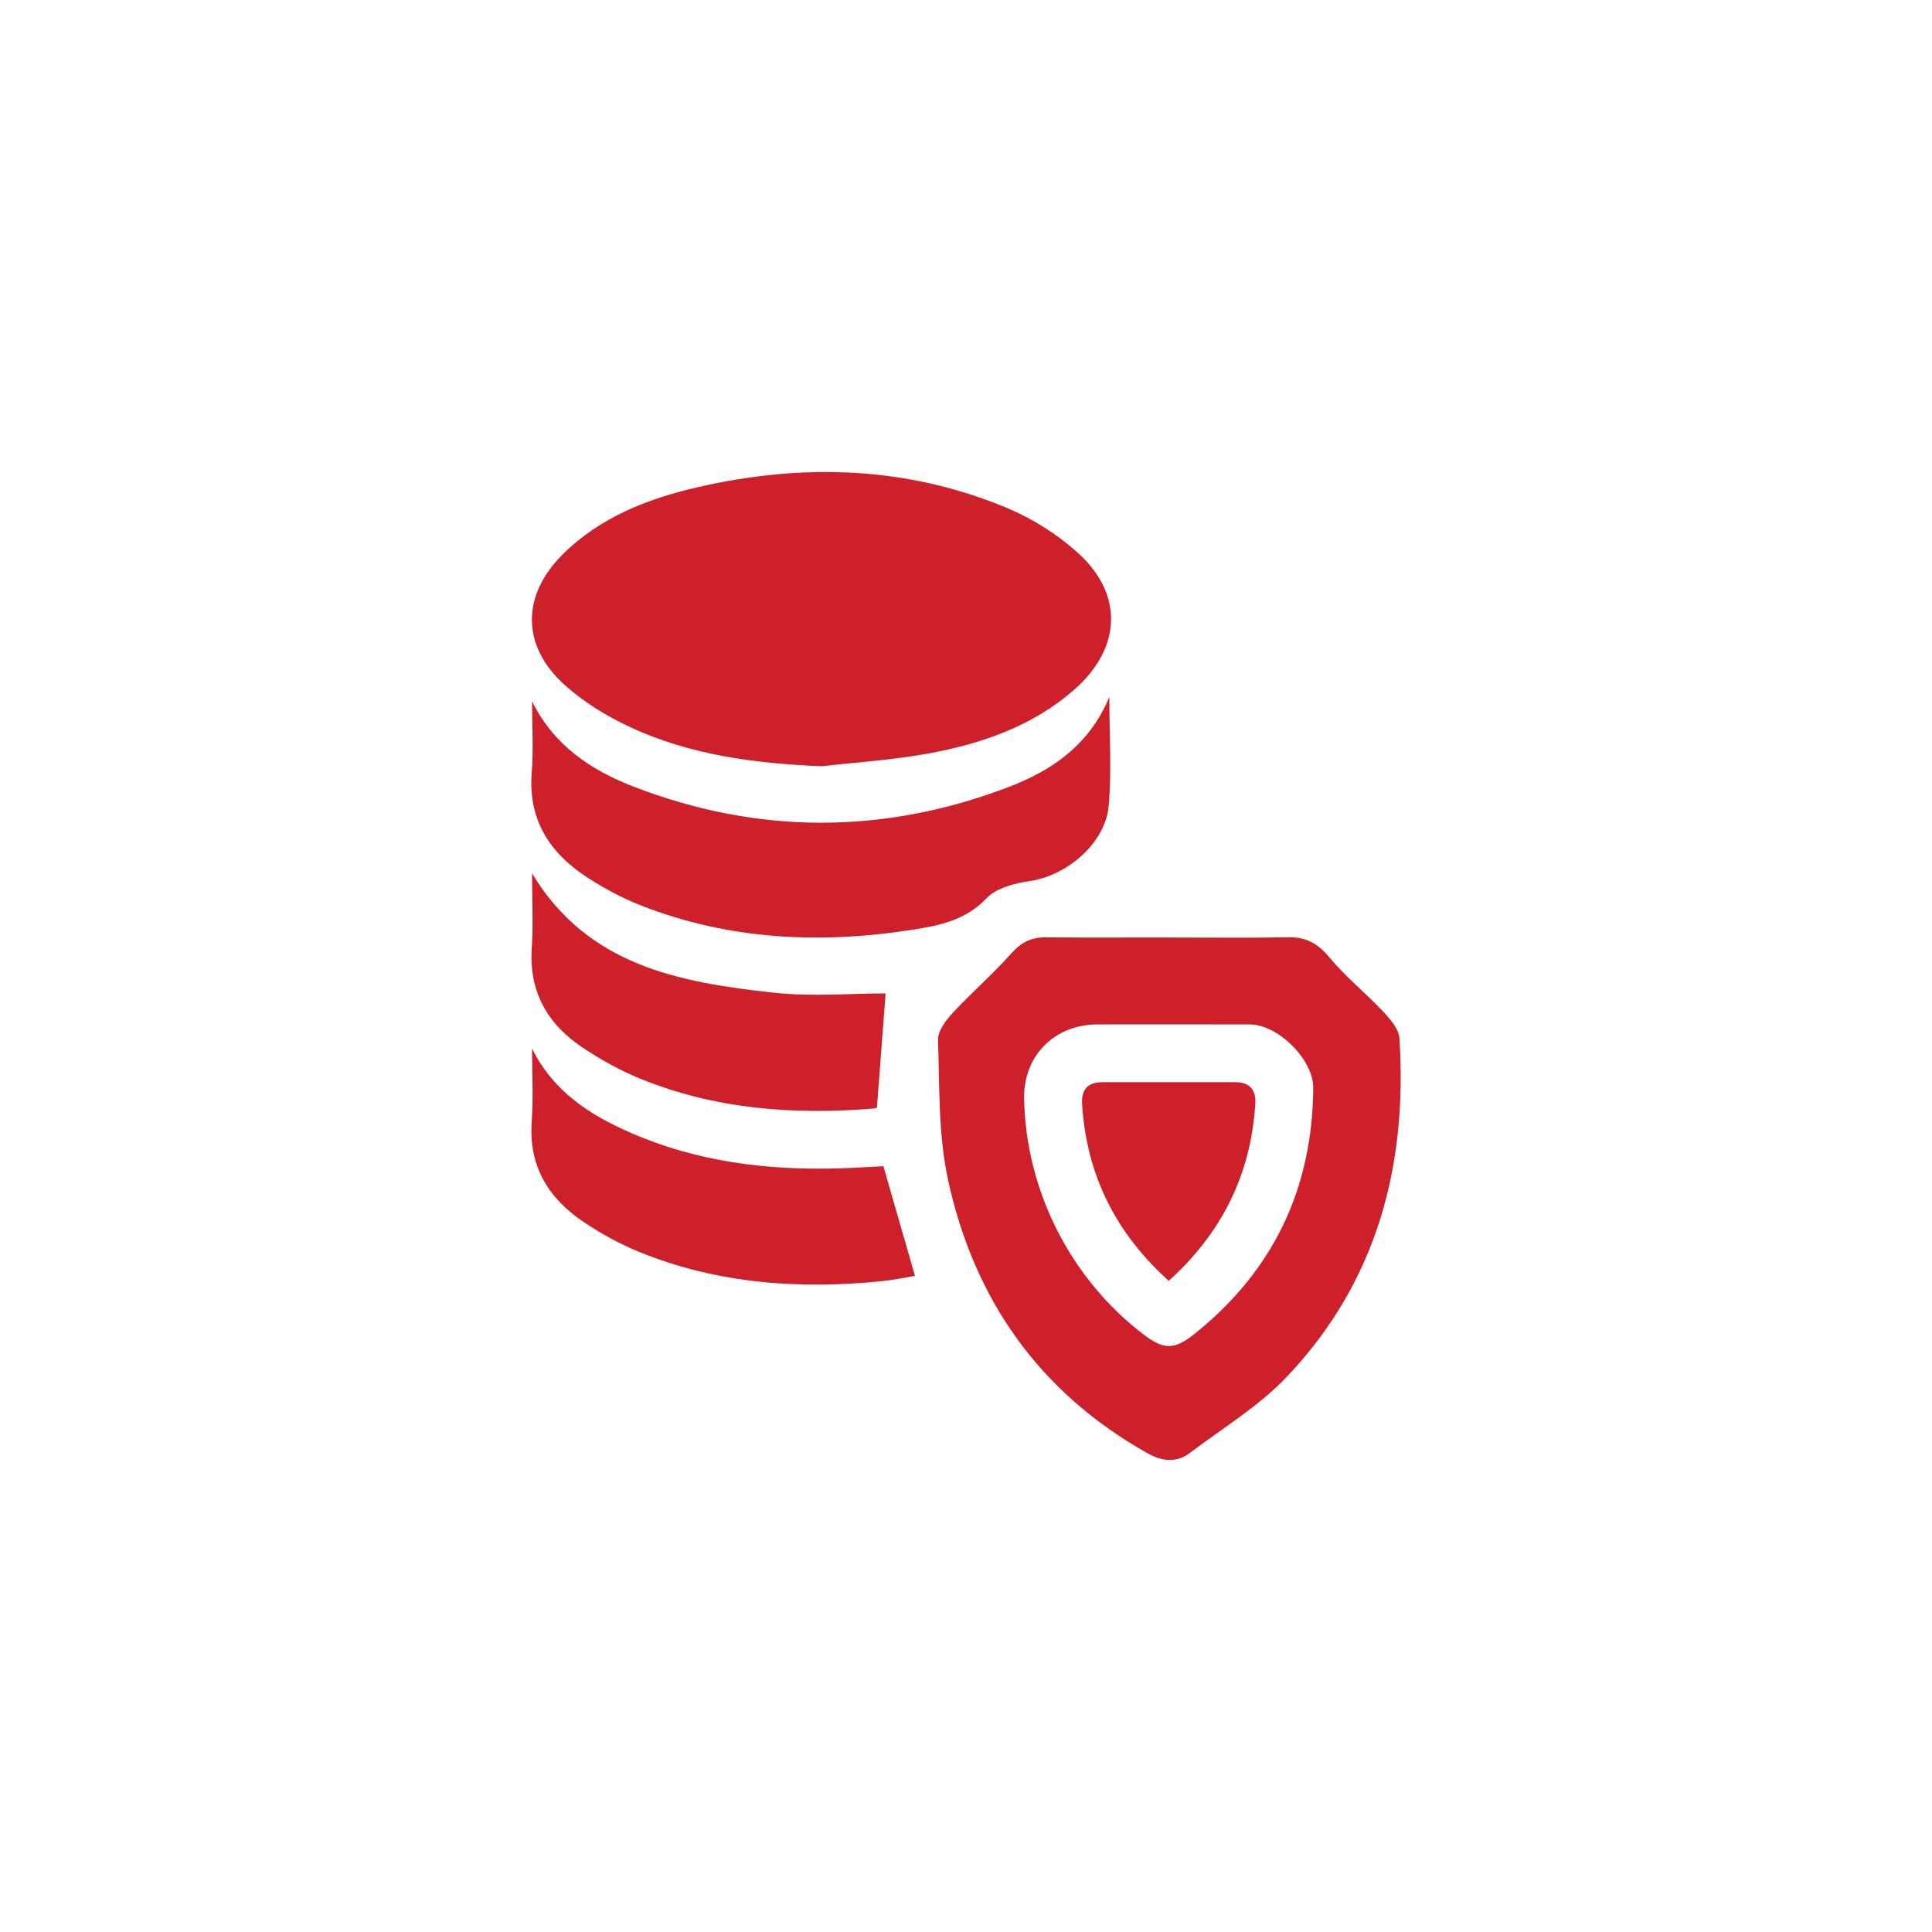 <?xml version="1.0" encoding="UTF-8"?>
<svg xmlns="http://www.w3.org/2000/svg" width="100" height="100" viewBox="0 0 100 100" fill="none">
  <path d="M42.52 39.662C39.088 39.514 35.731 39.089 32.606 37.631C31.39 37.064 30.192 36.329 29.201 35.43C26.983 33.419 26.995 30.815 29.119 28.703C31.07 26.76 33.546 25.803 36.166 25.206C41.58 23.97 46.934 24.134 52.104 26.284C53.428 26.834 54.714 27.646 55.78 28.605C58.166 30.752 58.052 33.533 55.624 35.678C53.462 37.587 50.82 38.492 48.054 39.001C46.231 39.336 44.368 39.45 42.523 39.662H42.52Z" fill="#CE202A"></path>
  <path d="M60.501 48.526C62.564 48.526 64.628 48.552 66.691 48.514C67.608 48.496 68.213 48.837 68.806 49.55C69.649 50.565 70.695 51.406 71.602 52.37C71.965 52.758 72.404 53.265 72.434 53.742C72.86 60.368 71.254 66.382 66.591 71.277C65.148 72.794 63.286 73.919 61.597 75.197C60.88 75.74 60.139 75.64 59.363 75.203C53.775 72.052 50.404 67.233 49.069 61.059C48.561 58.716 48.633 56.24 48.553 53.82C48.537 53.358 48.963 52.805 49.32 52.42C50.287 51.376 51.375 50.443 52.316 49.379C52.829 48.8 53.354 48.512 54.111 48.518C56.239 48.536 58.37 48.524 60.501 48.524V48.526ZM53.01 56.861C53.086 61.598 55.411 66.191 59.185 69.068C60.241 69.873 60.78 69.883 61.841 69.032C65.91 65.769 67.937 61.514 67.973 56.306C67.983 54.852 66.156 53.031 64.7 53.025C62.074 53.017 59.449 53.023 56.822 53.023C54.58 53.023 52.972 54.641 53.008 56.861H53.01Z" fill="#CE202A"></path>
  <path d="M27.538 36.297C28.67 38.595 30.609 39.873 32.81 40.722C39.25 43.204 45.742 43.198 52.186 40.744C54.416 39.893 56.371 38.593 57.42 36.071C57.42 38.09 57.545 39.913 57.386 41.711C57.214 43.642 55.227 45.319 53.318 45.601C52.527 45.718 51.573 45.956 51.063 46.493C49.977 47.635 48.635 47.903 47.231 48.123C42.417 48.876 37.682 48.648 33.105 46.839C32.185 46.475 31.298 45.992 30.463 45.459C28.476 44.189 27.324 42.459 27.522 39.973C27.618 38.755 27.538 37.523 27.538 36.297Z" fill="#CE202A"></path>
  <path d="M27.538 54.269C28.638 56.498 30.523 57.704 32.628 58.626C36.077 60.138 39.719 60.585 43.449 60.474C44.21 60.452 44.971 60.4 45.724 60.362C46.271 62.261 46.802 64.1 47.361 66.041C46.814 66.129 46.239 66.253 45.656 66.311C41.363 66.748 37.145 66.446 33.107 64.809C32.099 64.401 31.125 63.862 30.22 63.257C28.385 62.031 27.354 60.36 27.522 58.043C27.612 56.791 27.538 55.527 27.538 54.267V54.269Z" fill="#CE202A"></path>
  <path d="M45.839 51.419C45.698 53.29 45.548 55.251 45.392 57.308C45.438 57.282 45.358 57.366 45.272 57.372C41.113 57.721 37.025 57.42 33.121 55.827C32.085 55.403 31.084 54.842 30.152 54.221C28.341 53.011 27.374 51.337 27.524 49.073C27.608 47.817 27.538 46.549 27.538 45.203C30.419 49.993 35.186 50.852 40.044 51.381C42.043 51.599 44.084 51.417 45.839 51.417V51.419Z" fill="#CE202A"></path>
  <path d="M60.497 66.298C57.699 63.782 56.236 60.761 56.008 57.137C55.962 56.402 56.301 56.014 57.056 56.014C59.351 56.016 61.647 56.014 63.941 56.014C64.7 56.014 65.02 56.42 64.974 57.151C64.74 60.775 63.267 63.788 60.495 66.296L60.497 66.298Z" fill="#CE202A"></path>
</svg>

